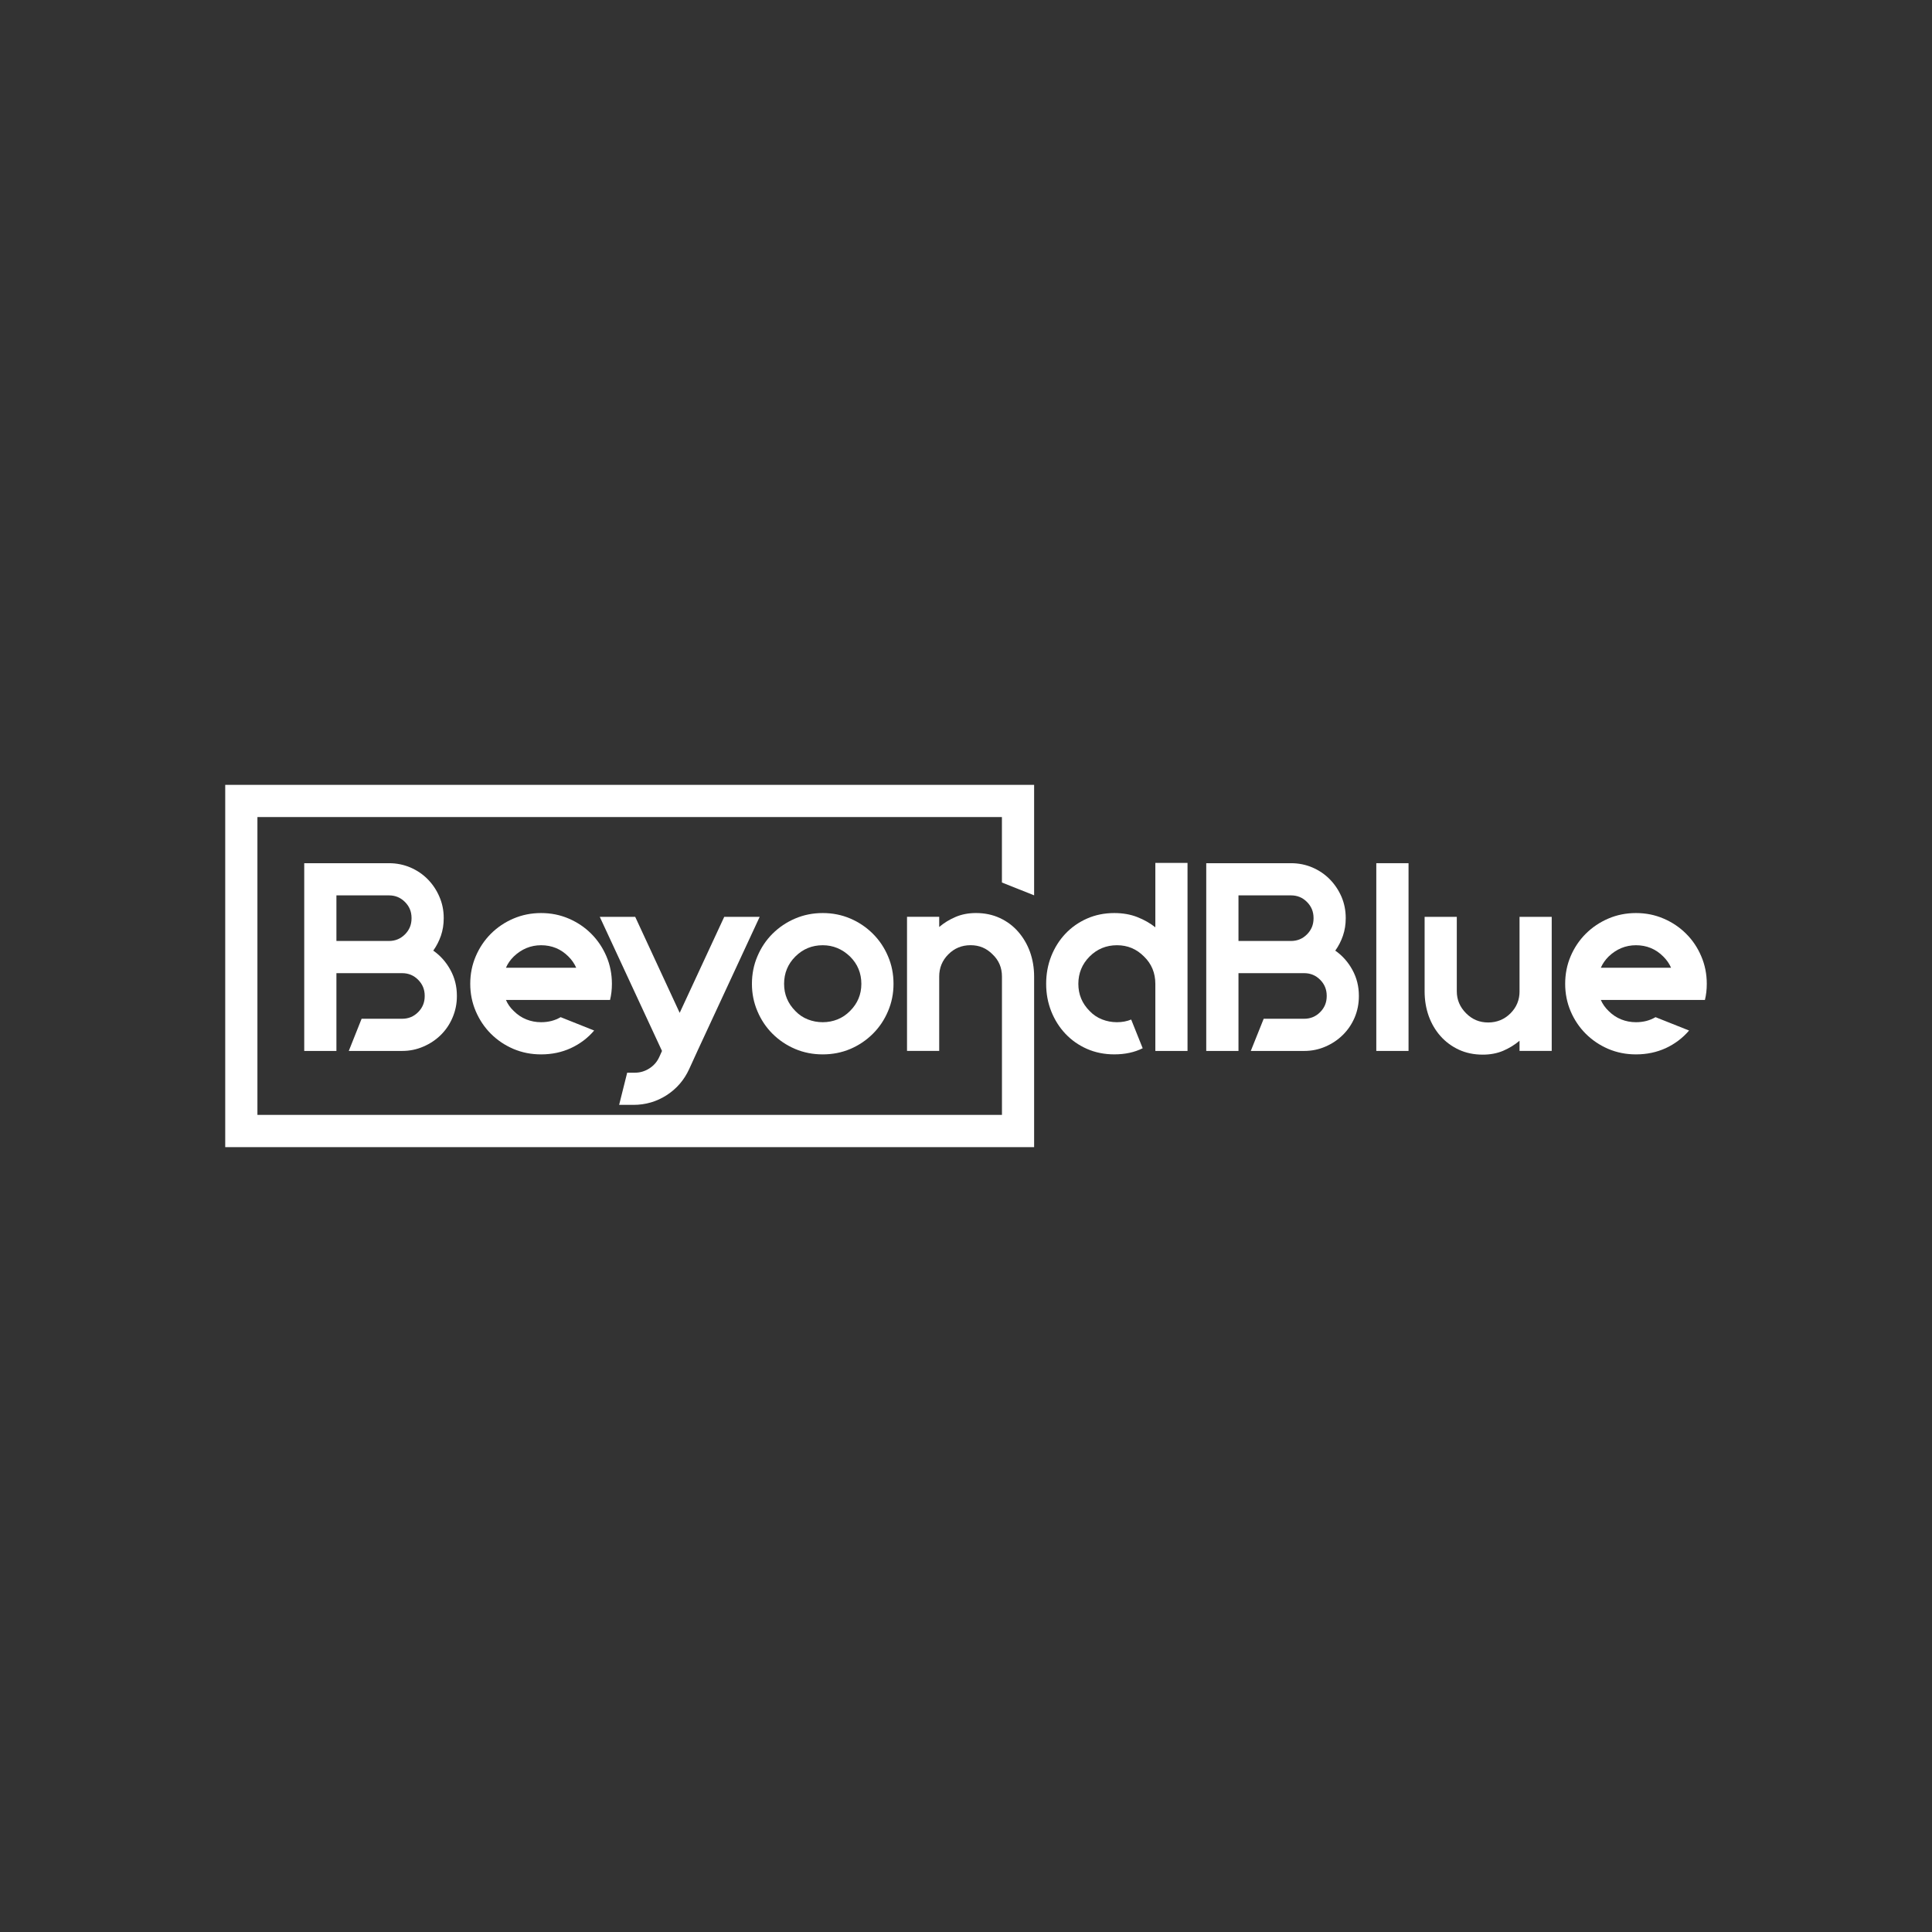 <?xml version="1.0" encoding="UTF-8"?>
<svg data-id="Layer_1" data-name="Layer 1" xmlns="http://www.w3.org/2000/svg" viewBox="0 0 1080 1080">
  <rect x="0" y="0" width="1080" height="1080" fill="#333333" stroke="none"/>
  <defs>
    <style>
      .cls-1 {
        fill: #fff;
      }
    </style>
  </defs>
  <path class="cls-1" d="M233.73,565.81c-2.45,2.46-5.42,3.68-8.92,3.68h-22.67l-7.17,17.99h29.84c4.19,0,8.13-.81,11.82-2.42,3.72-1.58,6.97-3.75,9.77-6.5,2.8-2.75,5-6,6.58-9.74,1.61-3.76,2.42-7.74,2.42-11.93v-.29c0-5.21-1.2-10-3.61-14.39-2.4-4.41-5.6-8.01-9.59-10.81,1.79-2.5,3.21-5.28,4.28-8.32,1.04-3.05,1.56-6.27,1.56-9.67v-.29c0-4.22-.81-8.17-2.42-11.86-1.58-3.69-3.75-6.94-6.5-9.74-2.75-2.8-6-5-9.74-6.61-3.76-1.59-7.74-2.38-11.93-2.38h-47.38v104.95h17.99v-43.48h36.75c3.5,0,6.47,1.22,8.92,3.68,2.45,2.45,3.68,5.42,3.68,8.92v.29c0,3.5-1.23,6.47-3.68,8.92ZM230.05,513.41c0,3.5-1.22,6.47-3.68,8.92-2.45,2.45-5.42,3.68-8.92,3.68h-29.39v-25.49h29.39c3.5,0,6.47,1.22,8.92,3.68,2.46,2.45,3.68,5.42,3.68,8.92v.29Z"/>
  <path class="cls-1" d="M342.06,549.98c0-5.5-1.03-10.64-3.08-15.42-2.06-4.81-4.88-9.01-8.48-12.6-3.59-3.59-7.79-6.42-12.59-8.47-2.4-1.03-4.88-1.8-7.45-2.32-2.57-.51-5.23-.77-7.98-.77-5.5,0-10.65,1.03-15.46,3.09-4.8,2.05-9,4.88-12.6,8.47-3.59,3.59-6.41,7.79-8.47,12.6-1.02,2.39-1.8,4.87-2.31,7.44-.51,2.57-.77,5.23-.77,7.98,0,5.4,1.03,10.51,3.08,15.31,2.06,4.81,4.88,9.01,8.47,12.6,3.6,3.59,7.8,6.42,12.6,8.47,2.41,1.02,4.89,1.78,7.47,2.29,2.58.51,5.24.76,7.99.76,6,0,11.54-1.16,16.61-3.49,5.11-2.36,9.46-5.64,13.05-9.85l-18.73-7.47c-1.6.94-3.31,1.64-5.13,2.12-1.82.46-3.75.7-5.8.7-2.9,0-5.65-.52-8.25-1.56-2.6-1.04-4.95-2.61-7.06-4.72-1.91-1.8-3.36-3.86-4.35-6.17h58.2c.69-2.79,1.04-5.79,1.04-8.99ZM282.82,540.99c.99-2.31,2.44-4.4,4.35-6.28,4.41-4.21,9.52-6.32,15.31-6.32,3,0,5.77.53,8.32,1.58,2.55,1.05,4.87,2.63,6.96,4.74,1.9,1.88,3.35,3.97,4.35,6.28h-39.29Z"/>
  <path class="cls-1" d="M363.05,597.22c-2.5,1.61-5.2,2.42-8.1,2.42h-4.35l-4.5,17.99h7.95c6.79,0,12.98-1.8,18.58-5.39,5.6-3.62,9.8-8.47,12.6-14.57l4.65-10.18,34.78-74.96h-19.81l-24.9,53.66-24.86-53.66h-19.81l34.78,74.96-1.49,3.31c-1.21,2.7-3.06,4.84-5.54,6.43Z"/>
  <path class="cls-1" d="M431.85,577.89c3.61,3.59,7.81,6.42,12.6,8.47,2.4,1.02,4.89,1.78,7.47,2.29,2.57.51,5.24.76,7.99.76,5.5,0,10.65-1.01,15.46-3.05,4.78-2.05,8.96-4.88,12.56-8.47,3.61-3.59,6.44-7.79,8.47-12.6,1.03-2.4,1.8-4.88,2.31-7.43.52-2.55.77-5.18.77-7.88,0-5.5-1.02-10.64-3.08-15.42-2.03-4.81-4.86-9.01-8.47-12.6-3.6-3.59-7.78-6.42-12.56-8.47-4.81-2.06-9.96-3.09-15.46-3.09s-10.66,1.03-15.46,3.09c-4.79,2.05-8.99,4.88-12.6,8.47-3.6,3.59-6.41,7.79-8.44,12.6-1.03,2.39-1.8,4.87-2.31,7.44-.51,2.57-.77,5.23-.77,7.98,0,5.4,1.02,10.51,3.08,15.31,2.03,4.81,4.84,9.01,8.44,12.6ZM439.88,541.67c1.05-2.55,2.62-4.87,4.71-6.96,4.22-4.21,9.32-6.32,15.32-6.32,2.9,0,5.62.53,8.16,1.58,2.54,1.05,4.92,2.63,7.11,4.74,2.11,2.09,3.69,4.41,4.74,6.96,1.05,2.54,1.58,5.31,1.58,8.31s-.53,5.69-1.58,8.21c-1.05,2.53-2.63,4.85-4.74,6.95-2.08,2.11-4.42,3.68-7.02,4.72-2.61,1.04-5.36,1.56-8.25,1.56s-5.68-.52-8.33-1.56c-2.65-1.04-4.98-2.61-6.99-4.72-2.09-2.1-3.66-4.42-4.71-6.95-1.05-2.52-1.57-5.26-1.57-8.21s.52-5.77,1.57-8.31Z"/>
  <path class="cls-1" d="M645.83,518.36c-2.9-2.3-6.24-4.2-10.03-5.69-3.82-1.51-8.11-2.27-12.9-2.27-5.5,0-10.58,1.03-15.24,3.08-4.66,2.06-8.68,4.88-12.08,8.47-3.39,3.59-6.04,7.79-7.95,12.6-1.88,4.78-2.82,9.92-2.82,15.42s.94,10.5,2.82,15.31c1.91,4.81,4.56,9.01,7.95,12.6,3.39,3.59,7.42,6.42,12.08,8.47,4.66,2.03,9.74,3.05,15.24,3.05,6,0,11.29-1.14,15.87-3.42l-6.43-16.05c-2.4.99-5.05,1.49-7.95,1.49s-5.67-.52-8.32-1.56c-2.65-1.04-4.98-2.61-6.99-4.72-4.19-4.21-6.28-9.27-6.28-15.16s2.09-11.09,6.28-15.27c4.21-4.21,9.32-6.32,15.31-6.32s10.94,2.11,15.13,6.32c4.21,4.09,6.32,9.18,6.32,15.27v37.5h17.99v-105.1h-17.99v35.97Z"/>
  <path class="cls-1" d="M746.43,531.4c1.81-2.5,3.23-5.28,4.28-8.32,1.04-3.05,1.56-6.27,1.56-9.67v-.29c0-4.22-.8-8.17-2.38-11.86-1.61-3.69-3.79-6.94-6.54-9.74-2.75-2.8-6-5-9.74-6.61-3.74-1.59-7.72-2.38-11.93-2.38h-47.38v104.95h18.02v-43.48h36.72c3.49,0,6.47,1.22,8.92,3.68,2.45,2.45,3.68,5.42,3.68,8.92v.29c0,3.5-1.23,6.47-3.68,8.92-2.45,2.46-5.43,3.68-8.92,3.68h-22.63l-7.21,17.99h29.84c4.21,0,8.16-.81,11.85-2.42,3.7-1.58,6.94-3.75,9.74-6.5,2.8-2.75,5.01-6,6.62-9.74,1.58-3.76,2.37-7.74,2.37-11.93v-.29c0-5.21-1.2-10-3.6-14.39-2.4-4.41-5.6-8.01-9.59-10.81ZM734.28,513.41c0,3.5-1.23,6.47-3.68,8.92-2.43,2.45-5.4,3.68-8.92,3.68h-29.36v-25.49h29.36c3.52,0,6.49,1.22,8.92,3.68,2.45,2.45,3.68,5.42,3.68,8.92v.29Z"/>
  <rect class="cls-1" x="769.36" y="482.53" width="18.02" height="104.95"/>
  <path class="cls-1" d="M849.44,554.18c0,4.81-1.7,8.91-5.09,12.3-3.42,3.39-7.57,5.09-12.45,5.09s-8.91-1.7-12.3-5.09c-3.49-3.49-5.24-7.59-5.24-12.3v-41.66h-17.99v41.66c0,4.91.77,9.51,2.3,13.82,1.56,4.29,3.77,8.03,6.61,11.22,2.85,3.2,6.27,5.72,10.26,7.58,3.99,1.83,8.44,2.75,13.34,2.75,4.21,0,8.01-.72,11.41-2.16,3.39-1.46,6.44-3.33,9.14-5.61v5.69h17.99v-74.96h-17.99v41.66Z"/>
  <path class="cls-1" d="M954.1,549.98c0-5.5-1.03-10.64-3.09-15.42-2.03-4.81-4.85-9.01-8.47-12.6-3.59-3.59-7.79-6.42-12.6-8.47-2.39-1.03-4.87-1.8-7.44-2.32-2.57-.51-5.23-.77-7.98-.77-5.5,0-10.65,1.03-15.46,3.09-4.78,2.05-8.98,4.88-12.6,8.47-3.59,3.59-6.42,7.79-8.47,12.6-1.02,2.39-1.78,4.87-2.29,7.44-.51,2.57-.76,5.23-.76,7.98,0,5.4,1.02,10.51,3.05,15.31,2.05,4.81,4.88,9.01,8.47,12.6,3.62,3.59,7.82,6.42,12.6,8.47,2.41,1.02,4.89,1.78,7.47,2.29,2.58.51,5.24.76,7.99.76,6,0,11.55-1.16,16.65-3.49,5.08-2.36,9.43-5.64,13.04-9.85l-18.76-7.47c-1.6.94-3.31,1.64-5.13,2.12-1.82.46-3.75.7-5.8.7-2.9,0-5.65-.52-8.25-1.56-2.6-1.04-4.96-2.61-7.06-4.72-1.88-1.8-3.33-3.86-4.35-6.17h58.2c.69-2.79,1.04-5.79,1.04-8.99ZM894.86,540.99c1.02-2.31,2.47-4.4,4.35-6.28,4.41-4.21,9.51-6.32,15.31-6.32,3,0,5.77.53,8.32,1.58,2.54,1.05,4.86,2.63,6.95,4.74,1.91,1.88,3.36,3.97,4.35,6.28h-39.28Z"/>
  <path class="cls-1" d="M578.08,500.52v-61.77H125.9v202.5h452.18v-95.32c0-4.88-.77-9.48-2.3-13.79-1.56-4.29-3.77-8.05-6.61-11.3-2.85-3.27-6.27-5.82-10.26-7.66-4.01-1.86-8.46-2.79-13.34-2.79-4.21,0-8.01.73-11.41,2.19-3.39,1.44-6.44,3.31-9.14,5.61v-5.69h-17.99v74.96h17.99v-41.55c0-4.88,1.7-9.02,5.09-12.41,3.39-3.42,7.54-5.13,12.45-5.13s8.91,1.71,12.3,5.13c3.49,3.3,5.24,7.43,5.24,12.41v77.32H143.9v-166.5h416.18v36.6l18,7.17Z"/>
</svg>